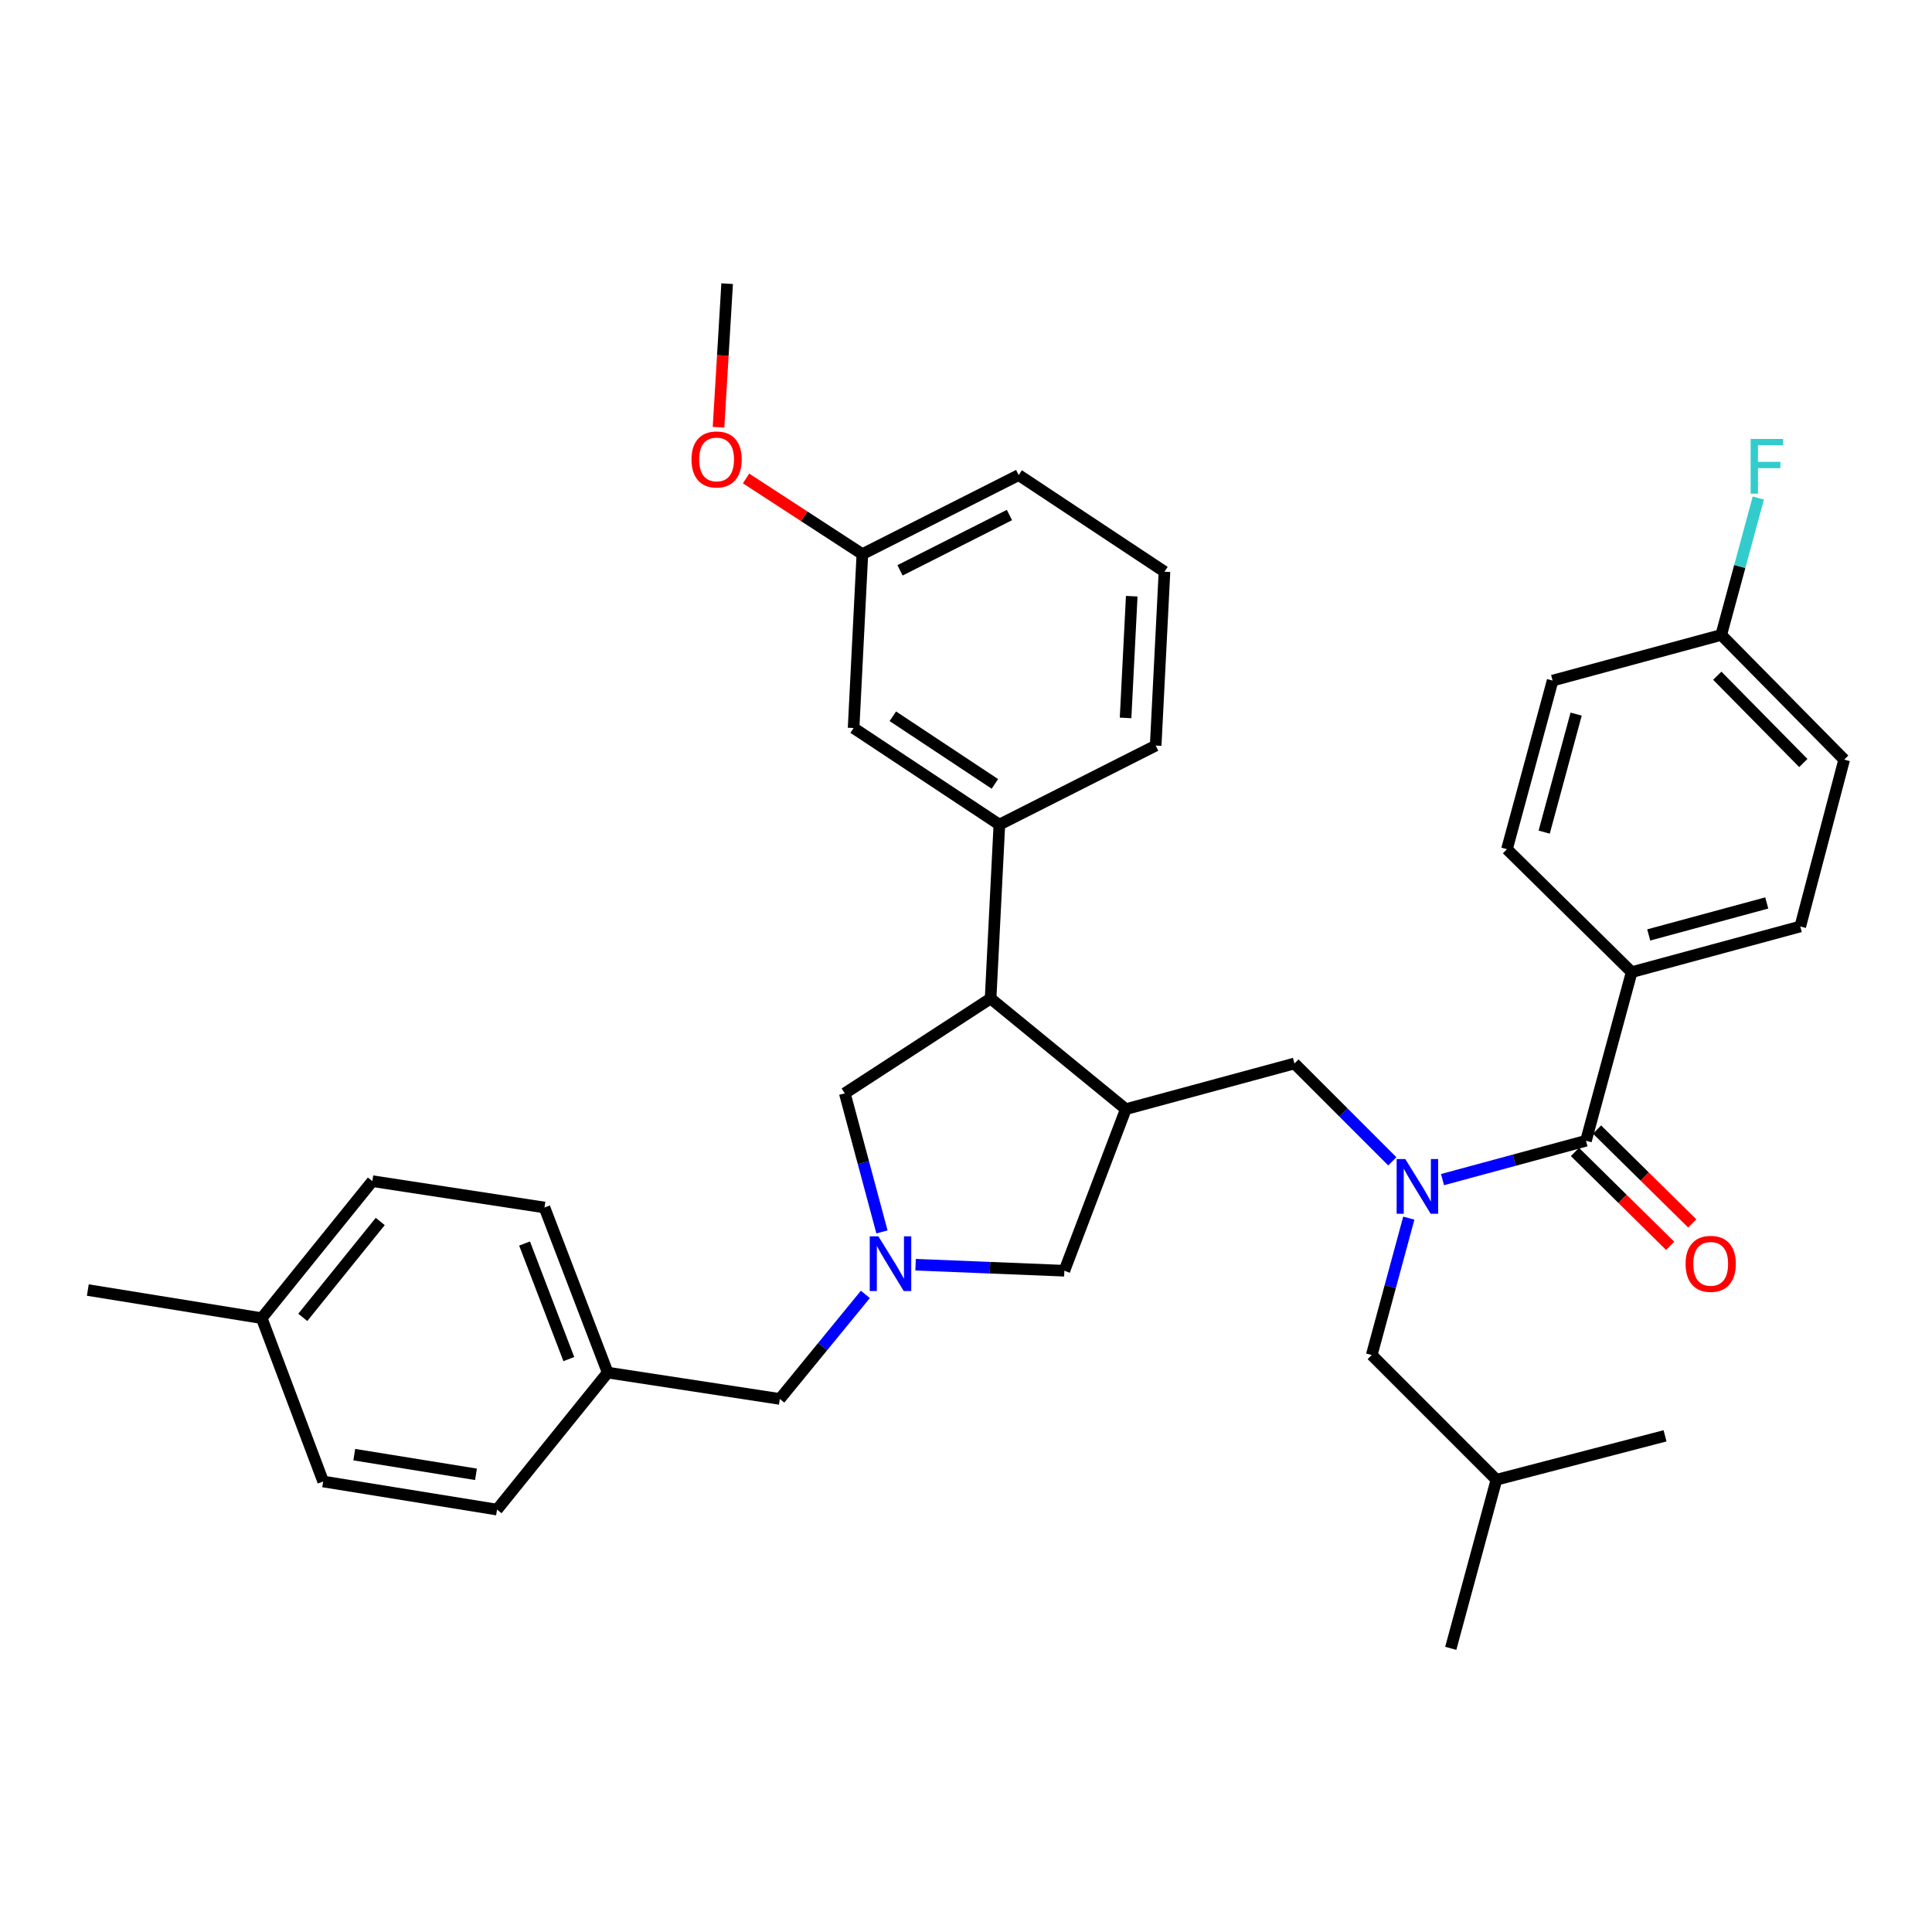 <?xml version='1.0' encoding='iso-8859-1'?>
<svg version='1.1' baseProfile='full'
              xmlns='http://www.w3.org/2000/svg'
                      xmlns:rdkit='http://www.rdkit.org/xml'
                      xmlns:xlink='http://www.w3.org/1999/xlink'
                  xml:space='preserve'
width='1000px' height='1000px' viewBox='0 0 1000 1000'>
<!-- END OF HEADER -->
<rect style='opacity:1.0;fill:#FFFFFF;stroke:none' width='1000' height='1000' x='0' y='0'> </rect>
<path class='bond-0' d='M 844.549,503.185 L 931.817,479.542' style='fill:none;fill-rule:evenodd;stroke:#000000;stroke-width:6px;stroke-linecap:butt;stroke-linejoin:miter;stroke-opacity:1' />
<path class='bond-0' d='M 853.38,483.919 L 914.468,467.369' style='fill:none;fill-rule:evenodd;stroke:#000000;stroke-width:6px;stroke-linecap:butt;stroke-linejoin:miter;stroke-opacity:1' />
<path class='bond-1' d='M 844.549,503.185 L 780,439.541' style='fill:none;fill-rule:evenodd;stroke:#000000;stroke-width:6px;stroke-linecap:butt;stroke-linejoin:miter;stroke-opacity:1' />
<path class='bond-2' d='M 844.549,503.185 L 820.906,590.453' style='fill:none;fill-rule:evenodd;stroke:#000000;stroke-width:6px;stroke-linecap:butt;stroke-linejoin:miter;stroke-opacity:1' />
<path class='bond-3' d='M 720.648,601.097 L 695.326,575.774' style='fill:none;fill-rule:evenodd;stroke:#0000FF;stroke-width:6px;stroke-linecap:butt;stroke-linejoin:miter;stroke-opacity:1' />
<path class='bond-3' d='M 695.326,575.774 L 670.003,550.452' style='fill:none;fill-rule:evenodd;stroke:#000000;stroke-width:6px;stroke-linecap:butt;stroke-linejoin:miter;stroke-opacity:1' />
<path class='bond-4' d='M 746.638,610.566 L 783.772,600.509' style='fill:none;fill-rule:evenodd;stroke:#0000FF;stroke-width:6px;stroke-linecap:butt;stroke-linejoin:miter;stroke-opacity:1' />
<path class='bond-4' d='M 783.772,600.509 L 820.906,590.453' style='fill:none;fill-rule:evenodd;stroke:#000000;stroke-width:6px;stroke-linecap:butt;stroke-linejoin:miter;stroke-opacity:1' />
<path class='bond-5' d='M 729.192,630.507 L 719.598,665.935' style='fill:none;fill-rule:evenodd;stroke:#0000FF;stroke-width:6px;stroke-linecap:butt;stroke-linejoin:miter;stroke-opacity:1' />
<path class='bond-5' d='M 719.598,665.935 L 710.005,701.364' style='fill:none;fill-rule:evenodd;stroke:#000000;stroke-width:6px;stroke-linecap:butt;stroke-linejoin:miter;stroke-opacity:1' />
<path class='bond-6' d='M 815.189,596.252 L 839.831,620.545' style='fill:none;fill-rule:evenodd;stroke:#000000;stroke-width:6px;stroke-linecap:butt;stroke-linejoin:miter;stroke-opacity:1' />
<path class='bond-6' d='M 839.831,620.545 L 864.472,644.837' style='fill:none;fill-rule:evenodd;stroke:#FF0000;stroke-width:6px;stroke-linecap:butt;stroke-linejoin:miter;stroke-opacity:1' />
<path class='bond-6' d='M 826.623,584.654 L 851.264,608.946' style='fill:none;fill-rule:evenodd;stroke:#000000;stroke-width:6px;stroke-linecap:butt;stroke-linejoin:miter;stroke-opacity:1' />
<path class='bond-6' d='M 851.264,608.946 L 875.906,633.239' style='fill:none;fill-rule:evenodd;stroke:#FF0000;stroke-width:6px;stroke-linecap:butt;stroke-linejoin:miter;stroke-opacity:1' />
<path class='bond-7' d='M 931.817,479.542 L 954.545,393.179' style='fill:none;fill-rule:evenodd;stroke:#000000;stroke-width:6px;stroke-linecap:butt;stroke-linejoin:miter;stroke-opacity:1' />
<path class='bond-8' d='M 954.545,393.179 L 890.911,328.64' style='fill:none;fill-rule:evenodd;stroke:#000000;stroke-width:6px;stroke-linecap:butt;stroke-linejoin:miter;stroke-opacity:1' />
<path class='bond-8' d='M 933.403,394.933 L 888.859,349.755' style='fill:none;fill-rule:evenodd;stroke:#000000;stroke-width:6px;stroke-linecap:butt;stroke-linejoin:miter;stroke-opacity:1' />
<path class='bond-9' d='M 710.005,701.364 L 774.544,765.912' style='fill:none;fill-rule:evenodd;stroke:#000000;stroke-width:6px;stroke-linecap:butt;stroke-linejoin:miter;stroke-opacity:1' />
<path class='bond-10' d='M 774.544,765.912 L 861.821,743.184' style='fill:none;fill-rule:evenodd;stroke:#000000;stroke-width:6px;stroke-linecap:butt;stroke-linejoin:miter;stroke-opacity:1' />
<path class='bond-11' d='M 774.544,765.912 L 750.911,853.18' style='fill:none;fill-rule:evenodd;stroke:#000000;stroke-width:6px;stroke-linecap:butt;stroke-linejoin:miter;stroke-opacity:1' />
<path class='bond-12' d='M 473.904,654.613 L 512.409,656.169' style='fill:none;fill-rule:evenodd;stroke:#0000FF;stroke-width:6px;stroke-linecap:butt;stroke-linejoin:miter;stroke-opacity:1' />
<path class='bond-12' d='M 512.409,656.169 L 550.913,657.725' style='fill:none;fill-rule:evenodd;stroke:#000000;stroke-width:6px;stroke-linecap:butt;stroke-linejoin:miter;stroke-opacity:1' />
<path class='bond-13' d='M 456.504,637.645 L 446.887,601.776' style='fill:none;fill-rule:evenodd;stroke:#0000FF;stroke-width:6px;stroke-linecap:butt;stroke-linejoin:miter;stroke-opacity:1' />
<path class='bond-13' d='M 446.887,601.776 L 437.27,565.906' style='fill:none;fill-rule:evenodd;stroke:#000000;stroke-width:6px;stroke-linecap:butt;stroke-linejoin:miter;stroke-opacity:1' />
<path class='bond-14' d='M 447.911,669.979 L 425.775,697.036' style='fill:none;fill-rule:evenodd;stroke:#0000FF;stroke-width:6px;stroke-linecap:butt;stroke-linejoin:miter;stroke-opacity:1' />
<path class='bond-14' d='M 425.775,697.036 L 403.639,724.092' style='fill:none;fill-rule:evenodd;stroke:#000000;stroke-width:6px;stroke-linecap:butt;stroke-linejoin:miter;stroke-opacity:1' />
<path class='bond-15' d='M 550.913,657.725 L 582.726,574.094' style='fill:none;fill-rule:evenodd;stroke:#000000;stroke-width:6px;stroke-linecap:butt;stroke-linejoin:miter;stroke-opacity:1' />
<path class='bond-16' d='M 582.726,574.094 L 512.731,516.82' style='fill:none;fill-rule:evenodd;stroke:#000000;stroke-width:6px;stroke-linecap:butt;stroke-linejoin:miter;stroke-opacity:1' />
<path class='bond-17' d='M 582.726,574.094 L 670.003,550.452' style='fill:none;fill-rule:evenodd;stroke:#000000;stroke-width:6px;stroke-linecap:butt;stroke-linejoin:miter;stroke-opacity:1' />
<path class='bond-18' d='M 512.731,516.82 L 517.273,426.82' style='fill:none;fill-rule:evenodd;stroke:#000000;stroke-width:6px;stroke-linecap:butt;stroke-linejoin:miter;stroke-opacity:1' />
<path class='bond-19' d='M 512.731,516.82 L 437.27,565.906' style='fill:none;fill-rule:evenodd;stroke:#000000;stroke-width:6px;stroke-linecap:butt;stroke-linejoin:miter;stroke-opacity:1' />
<path class='bond-20' d='M 403.639,724.092 L 314.543,710.457' style='fill:none;fill-rule:evenodd;stroke:#000000;stroke-width:6px;stroke-linecap:butt;stroke-linejoin:miter;stroke-opacity:1' />
<path class='bond-21' d='M 314.543,710.457 L 257.269,781.366' style='fill:none;fill-rule:evenodd;stroke:#000000;stroke-width:6px;stroke-linecap:butt;stroke-linejoin:miter;stroke-opacity:1' />
<path class='bond-22' d='M 314.543,710.457 L 281.816,624.998' style='fill:none;fill-rule:evenodd;stroke:#000000;stroke-width:6px;stroke-linecap:butt;stroke-linejoin:miter;stroke-opacity:1' />
<path class='bond-22' d='M 294.424,703.463 L 271.516,643.642' style='fill:none;fill-rule:evenodd;stroke:#000000;stroke-width:6px;stroke-linecap:butt;stroke-linejoin:miter;stroke-opacity:1' />
<path class='bond-23' d='M 135.455,682.272 L 192.729,611.363' style='fill:none;fill-rule:evenodd;stroke:#000000;stroke-width:6px;stroke-linecap:butt;stroke-linejoin:miter;stroke-opacity:1' />
<path class='bond-23' d='M 156.716,681.869 L 196.808,632.233' style='fill:none;fill-rule:evenodd;stroke:#000000;stroke-width:6px;stroke-linecap:butt;stroke-linejoin:miter;stroke-opacity:1' />
<path class='bond-24' d='M 135.455,682.272 L 45.455,667.723' style='fill:none;fill-rule:evenodd;stroke:#000000;stroke-width:6px;stroke-linecap:butt;stroke-linejoin:miter;stroke-opacity:1' />
<path class='bond-25' d='M 135.455,682.272 L 167.268,766.817' style='fill:none;fill-rule:evenodd;stroke:#000000;stroke-width:6px;stroke-linecap:butt;stroke-linejoin:miter;stroke-opacity:1' />
<path class='bond-26' d='M 446.363,286.82 L 527.271,245.904' style='fill:none;fill-rule:evenodd;stroke:#000000;stroke-width:6px;stroke-linecap:butt;stroke-linejoin:miter;stroke-opacity:1' />
<path class='bond-26' d='M 465.849,295.216 L 522.484,266.575' style='fill:none;fill-rule:evenodd;stroke:#000000;stroke-width:6px;stroke-linecap:butt;stroke-linejoin:miter;stroke-opacity:1' />
<path class='bond-27' d='M 446.363,286.82 L 441.821,376.82' style='fill:none;fill-rule:evenodd;stroke:#000000;stroke-width:6px;stroke-linecap:butt;stroke-linejoin:miter;stroke-opacity:1' />
<path class='bond-28' d='M 446.363,286.82 L 416.263,267.234' style='fill:none;fill-rule:evenodd;stroke:#000000;stroke-width:6px;stroke-linecap:butt;stroke-linejoin:miter;stroke-opacity:1' />
<path class='bond-28' d='M 416.263,267.234 L 386.162,247.648' style='fill:none;fill-rule:evenodd;stroke:#FF0000;stroke-width:6px;stroke-linecap:butt;stroke-linejoin:miter;stroke-opacity:1' />
<path class='bond-29' d='M 441.821,376.82 L 517.273,426.82' style='fill:none;fill-rule:evenodd;stroke:#000000;stroke-width:6px;stroke-linecap:butt;stroke-linejoin:miter;stroke-opacity:1' />
<path class='bond-29' d='M 462.135,370.744 L 514.951,405.744' style='fill:none;fill-rule:evenodd;stroke:#000000;stroke-width:6px;stroke-linecap:butt;stroke-linejoin:miter;stroke-opacity:1' />
<path class='bond-30' d='M 517.273,426.82 L 598.18,385.913' style='fill:none;fill-rule:evenodd;stroke:#000000;stroke-width:6px;stroke-linecap:butt;stroke-linejoin:miter;stroke-opacity:1' />
<path class='bond-31' d='M 598.18,385.913 L 602.731,295.913' style='fill:none;fill-rule:evenodd;stroke:#000000;stroke-width:6px;stroke-linecap:butt;stroke-linejoin:miter;stroke-opacity:1' />
<path class='bond-31' d='M 582.597,371.591 L 585.783,308.59' style='fill:none;fill-rule:evenodd;stroke:#000000;stroke-width:6px;stroke-linecap:butt;stroke-linejoin:miter;stroke-opacity:1' />
<path class='bond-32' d='M 527.271,245.904 L 602.731,295.913' style='fill:none;fill-rule:evenodd;stroke:#000000;stroke-width:6px;stroke-linecap:butt;stroke-linejoin:miter;stroke-opacity:1' />
<path class='bond-33' d='M 371.908,221.128 L 374.138,183.974' style='fill:none;fill-rule:evenodd;stroke:#FF0000;stroke-width:6px;stroke-linecap:butt;stroke-linejoin:miter;stroke-opacity:1' />
<path class='bond-33' d='M 374.138,183.974 L 376.368,146.82' style='fill:none;fill-rule:evenodd;stroke:#000000;stroke-width:6px;stroke-linecap:butt;stroke-linejoin:miter;stroke-opacity:1' />
<path class='bond-34' d='M 167.268,766.817 L 257.269,781.366' style='fill:none;fill-rule:evenodd;stroke:#000000;stroke-width:6px;stroke-linecap:butt;stroke-linejoin:miter;stroke-opacity:1' />
<path class='bond-34' d='M 183.367,752.922 L 246.368,763.106' style='fill:none;fill-rule:evenodd;stroke:#000000;stroke-width:6px;stroke-linecap:butt;stroke-linejoin:miter;stroke-opacity:1' />
<path class='bond-35' d='M 192.729,611.363 L 281.816,624.998' style='fill:none;fill-rule:evenodd;stroke:#000000;stroke-width:6px;stroke-linecap:butt;stroke-linejoin:miter;stroke-opacity:1' />
<path class='bond-36' d='M 890.911,328.64 L 803.634,352.273' style='fill:none;fill-rule:evenodd;stroke:#000000;stroke-width:6px;stroke-linecap:butt;stroke-linejoin:miter;stroke-opacity:1' />
<path class='bond-37' d='M 890.911,328.64 L 900.504,293.211' style='fill:none;fill-rule:evenodd;stroke:#000000;stroke-width:6px;stroke-linecap:butt;stroke-linejoin:miter;stroke-opacity:1' />
<path class='bond-37' d='M 900.504,293.211 L 910.098,257.783' style='fill:none;fill-rule:evenodd;stroke:#33CCCC;stroke-width:6px;stroke-linecap:butt;stroke-linejoin:miter;stroke-opacity:1' />
<path class='bond-38' d='M 803.634,352.273 L 780,439.541' style='fill:none;fill-rule:evenodd;stroke:#000000;stroke-width:6px;stroke-linecap:butt;stroke-linejoin:miter;stroke-opacity:1' />
<path class='bond-38' d='M 815.809,369.62 L 799.265,430.708' style='fill:none;fill-rule:evenodd;stroke:#000000;stroke-width:6px;stroke-linecap:butt;stroke-linejoin:miter;stroke-opacity:1' />
<path  class='atom-1' d='M 727.378 599.927
L 736.658 614.927
Q 737.578 616.407, 739.058 619.087
Q 740.538 621.767, 740.618 621.927
L 740.618 599.927
L 744.378 599.927
L 744.378 628.247
L 740.498 628.247
L 730.538 611.847
Q 729.378 609.927, 728.138 607.727
Q 726.938 605.527, 726.578 604.847
L 726.578 628.247
L 722.898 628.247
L 722.898 599.927
L 727.378 599.927
' fill='#0000FF'/>
<path  class='atom-3' d='M 872.455 654.168
Q 872.455 647.368, 875.815 643.568
Q 879.175 639.768, 885.455 639.768
Q 891.735 639.768, 895.095 643.568
Q 898.455 647.368, 898.455 654.168
Q 898.455 661.048, 895.055 664.968
Q 891.655 668.848, 885.455 668.848
Q 879.215 668.848, 875.815 664.968
Q 872.455 661.088, 872.455 654.168
M 885.455 665.648
Q 889.775 665.648, 892.095 662.768
Q 894.455 659.848, 894.455 654.168
Q 894.455 648.608, 892.095 645.808
Q 889.775 642.968, 885.455 642.968
Q 881.135 642.968, 878.775 645.768
Q 876.455 648.568, 876.455 654.168
Q 876.455 659.888, 878.775 662.768
Q 881.135 665.648, 885.455 665.648
' fill='#FF0000'/>
<path  class='atom-8' d='M 454.653 639.928
L 463.933 654.928
Q 464.853 656.408, 466.333 659.088
Q 467.813 661.768, 467.893 661.928
L 467.893 639.928
L 471.653 639.928
L 471.653 668.248
L 467.773 668.248
L 457.813 651.848
Q 456.653 649.928, 455.413 647.728
Q 454.213 645.528, 453.853 644.848
L 453.853 668.248
L 450.173 668.248
L 450.173 639.928
L 454.653 639.928
' fill='#0000FF'/>
<path  class='atom-23' d='M 357.912 237.805
Q 357.912 231.005, 361.272 227.205
Q 364.632 223.405, 370.912 223.405
Q 377.192 223.405, 380.552 227.205
Q 383.912 231.005, 383.912 237.805
Q 383.912 244.685, 380.512 248.605
Q 377.112 252.485, 370.912 252.485
Q 364.672 252.485, 361.272 248.605
Q 357.912 244.725, 357.912 237.805
M 370.912 249.285
Q 375.232 249.285, 377.552 246.405
Q 379.912 243.485, 379.912 237.805
Q 379.912 232.245, 377.552 229.445
Q 375.232 226.605, 370.912 226.605
Q 366.592 226.605, 364.232 229.405
Q 361.912 232.205, 361.912 237.805
Q 361.912 243.525, 364.232 246.405
Q 366.592 249.285, 370.912 249.285
' fill='#FF0000'/>
<path  class='atom-35' d='M 906.124 227.202
L 922.964 227.202
L 922.964 230.442
L 909.924 230.442
L 909.924 239.042
L 921.524 239.042
L 921.524 242.322
L 909.924 242.322
L 909.924 255.522
L 906.124 255.522
L 906.124 227.202
' fill='#33CCCC'/>
</svg>
